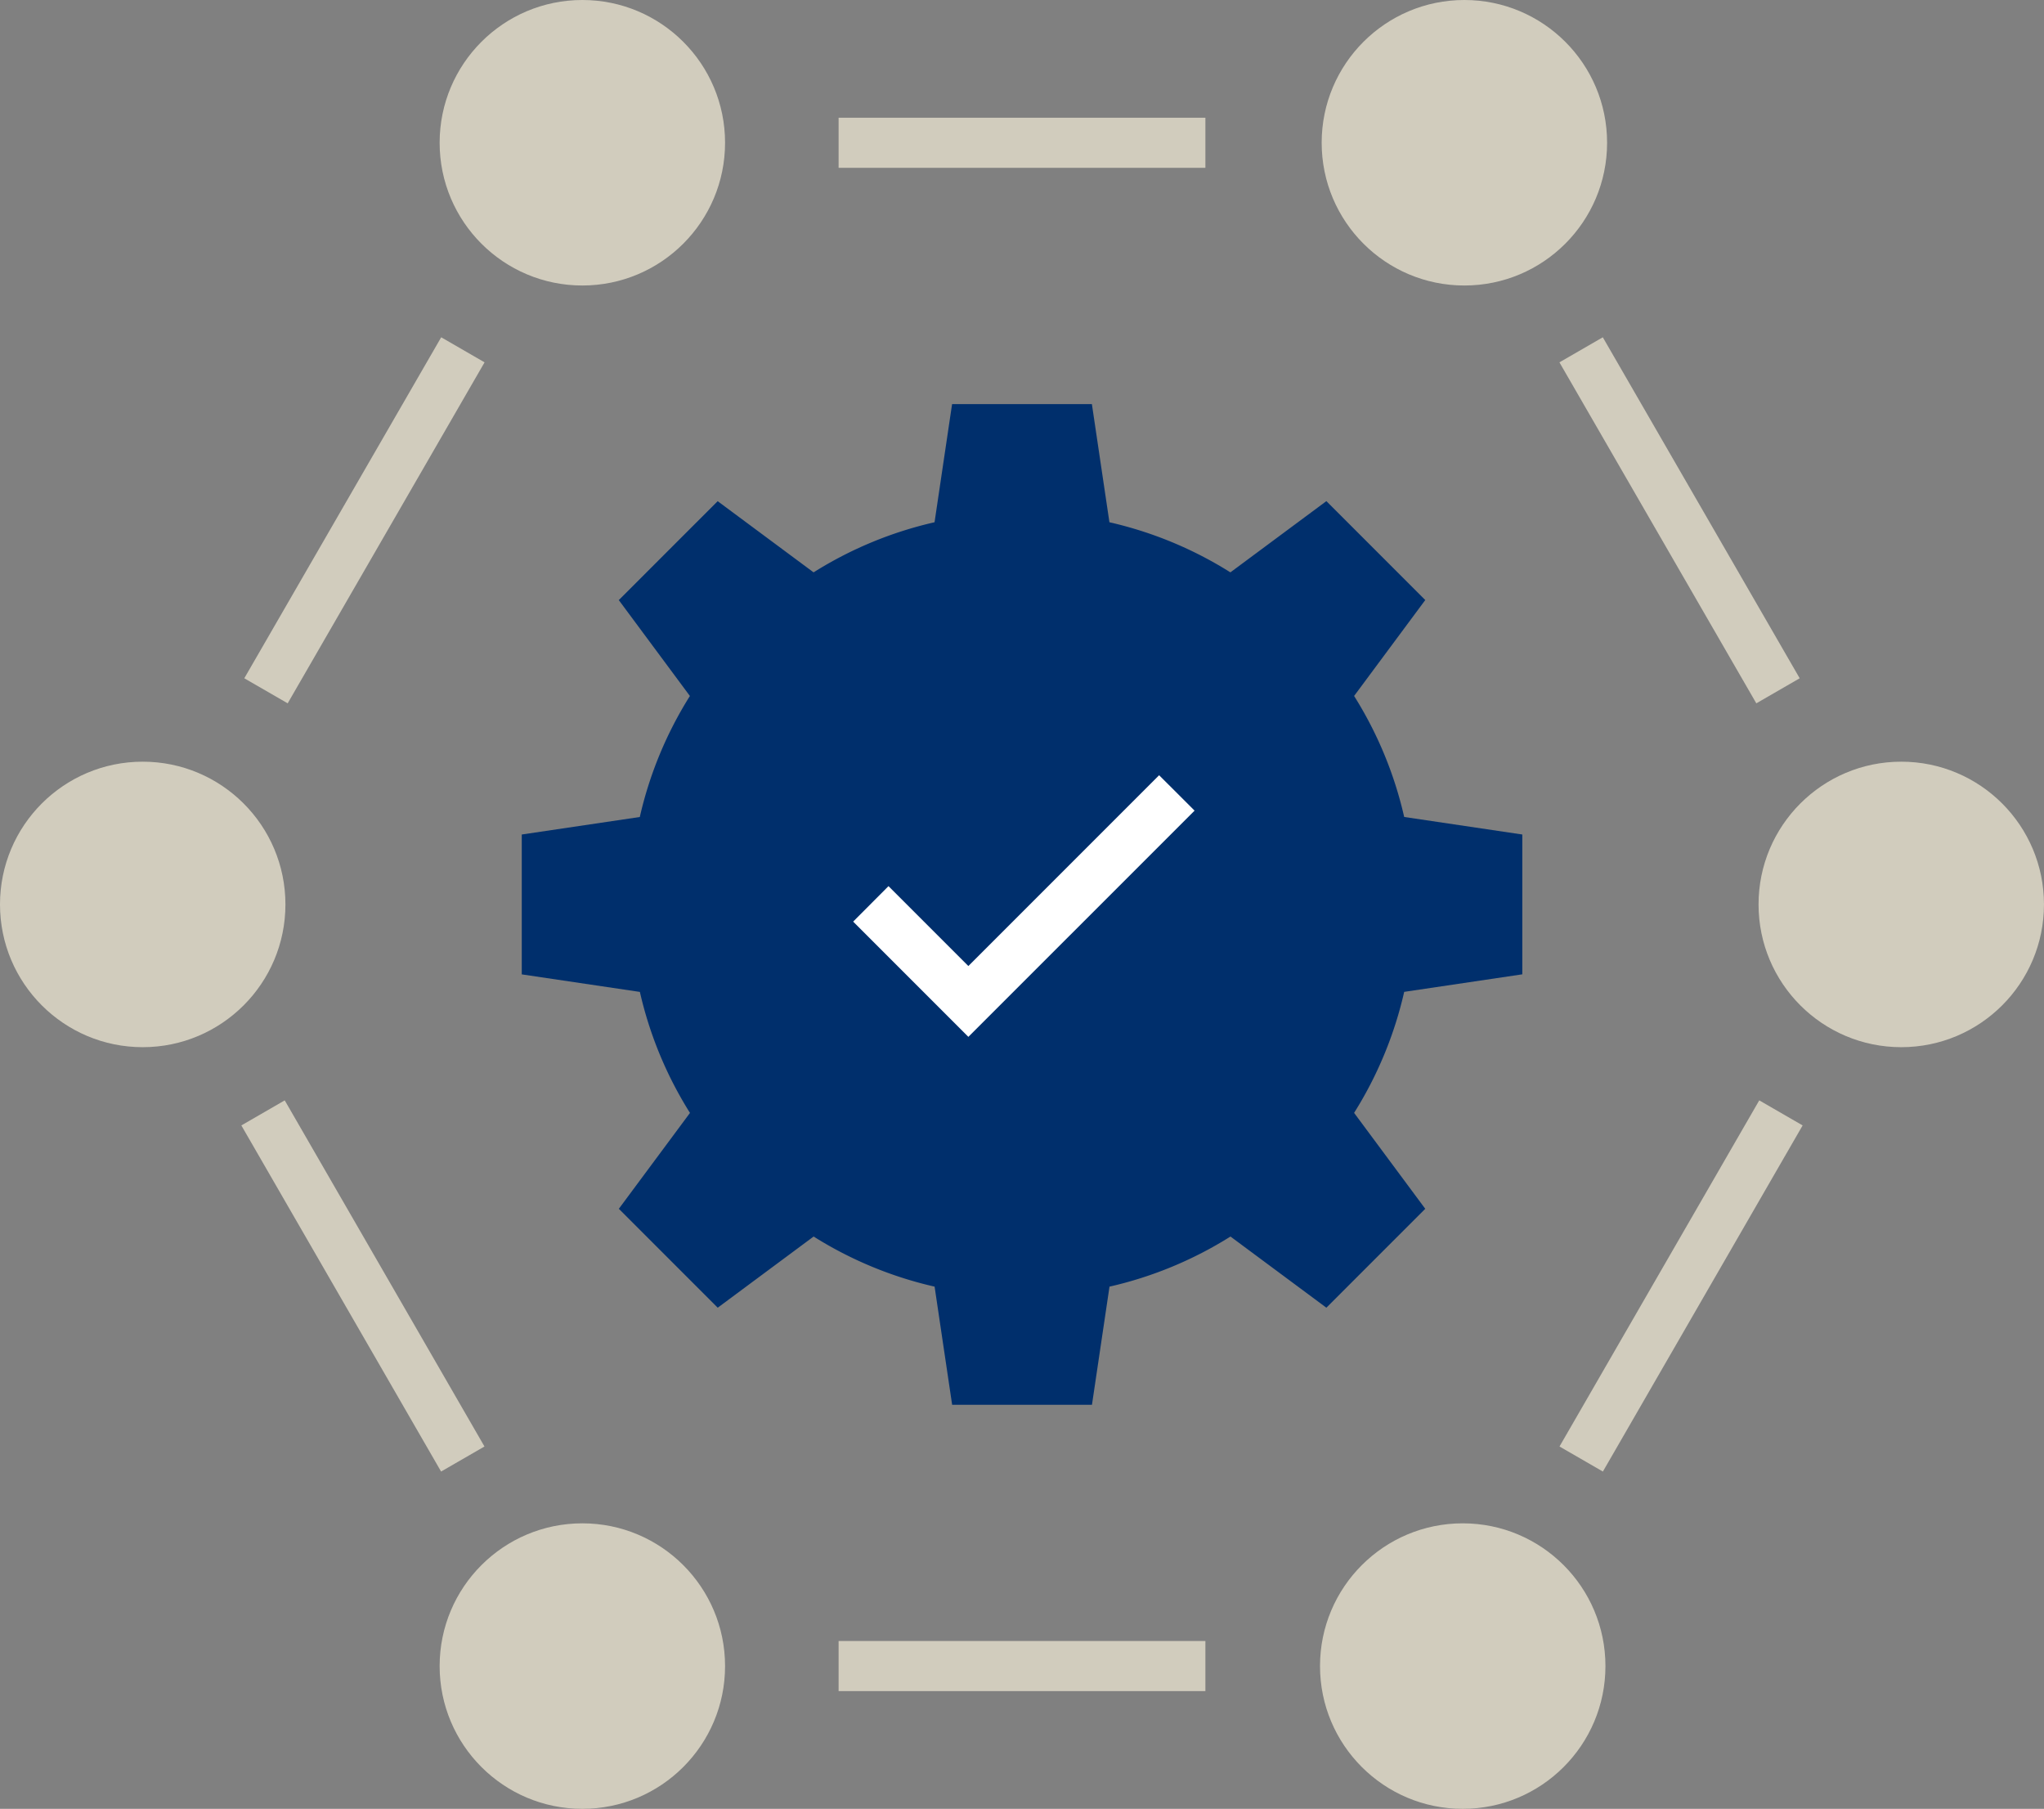 <?xml version="1.0" encoding="UTF-8"?>
<svg xmlns="http://www.w3.org/2000/svg" width="81.609" height="72.202" viewBox="0 0 81.609 72.202">
  <rect x="0" y="0" width="81.609" height="72.202" fill="#808080" stroke="none"/>
  <g transform="translate(0 0)">
    <g transform="translate(0 0)">
      <path d="M6.995,14.111-.866.5.866-.5,8.727,13.111Z" transform="translate(63.128 13.963)" fill="#d1ccbd"></path>
      <path d="M.866,14.316l-1.732-1L7.109-.5,8.841.5Z" transform="translate(63.131 44.422)" fill="#d1ccbd"></path>
      <path d="M14.645,1H0V-1H14.645Z" transform="translate(33.482 66.502)" fill="#d1ccbd"></path>
      <path d="M7.109,14.316-.866.5.866-.5,8.841,13.316Z" transform="translate(10.502 44.422)" fill="#d1ccbd"></path>
      <path d="M.866,14.111l-1.732-1L6.995-.5,8.727.5Z" transform="translate(10.62 13.963)" fill="#d1ccbd"></path>
      <path d="M14.645,1H0V-1H14.645Z" transform="translate(33.482 5.699)" fill="#d1ccbd"></path>
      <g transform="translate(0 0)">
        <ellipse cx="5.698" cy="5.698" rx="5.698" ry="5.698" transform="translate(17.553)" fill="#d1ccbd"></ellipse>
        <ellipse cx="5.698" cy="5.698" rx="5.698" ry="5.698" transform="translate(52.769 0)" fill="#d1ccbd"></ellipse>
        <ellipse cx="5.698" cy="5.698" rx="5.698" ry="5.698" transform="translate(70.212 30.403)" fill="#d1ccbd"></ellipse>
        <ellipse cx="5.698" cy="5.698" rx="5.698" ry="5.698" transform="translate(0 30.403)" fill="#d1ccbd"></ellipse>
        <ellipse cx="5.698" cy="5.698" rx="5.698" ry="5.698" transform="translate(17.553 60.805)" fill="#d1ccbd"></ellipse>
        <ellipse cx="5.698" cy="5.698" rx="5.698" ry="5.698" transform="translate(52.703 60.805)" fill="#d1ccbd"></ellipse>
      </g>
    </g>
    <path d="M62.987,83.2v5.583l4.716.7a15.545,15.545,0,0,0,2,4.83L66.863,98.14l3.948,3.948,3.829-2.841a15.555,15.555,0,0,0,4.83,2l.7,4.716h5.583l.7-4.716a15.555,15.555,0,0,0,4.83-2l3.829,2.841,3.948-3.948-2.841-3.829a15.554,15.554,0,0,0,2-4.83l4.716-.7V83.2l-4.716-.7a15.554,15.554,0,0,0-2-4.83l2.841-3.829-3.948-3.948L91.28,72.736a15.556,15.556,0,0,0-4.83-2l-.7-4.716H80.168l-.7,4.716a15.556,15.556,0,0,0-4.83,2l-3.829-2.841-3.948,3.948L69.7,77.671a15.545,15.545,0,0,0-2,4.83Z" transform="translate(-42.155 -49.89)" fill="#002f6c"></path>
    <path d="M43.068,50.516l-4.6-4.6L39.879,44.5l3.189,3.189,7.616-7.616L52.1,41.486Z" transform="translate(-4.405 -9.129)" fill="#fff"></path>
  </g>
</svg>
